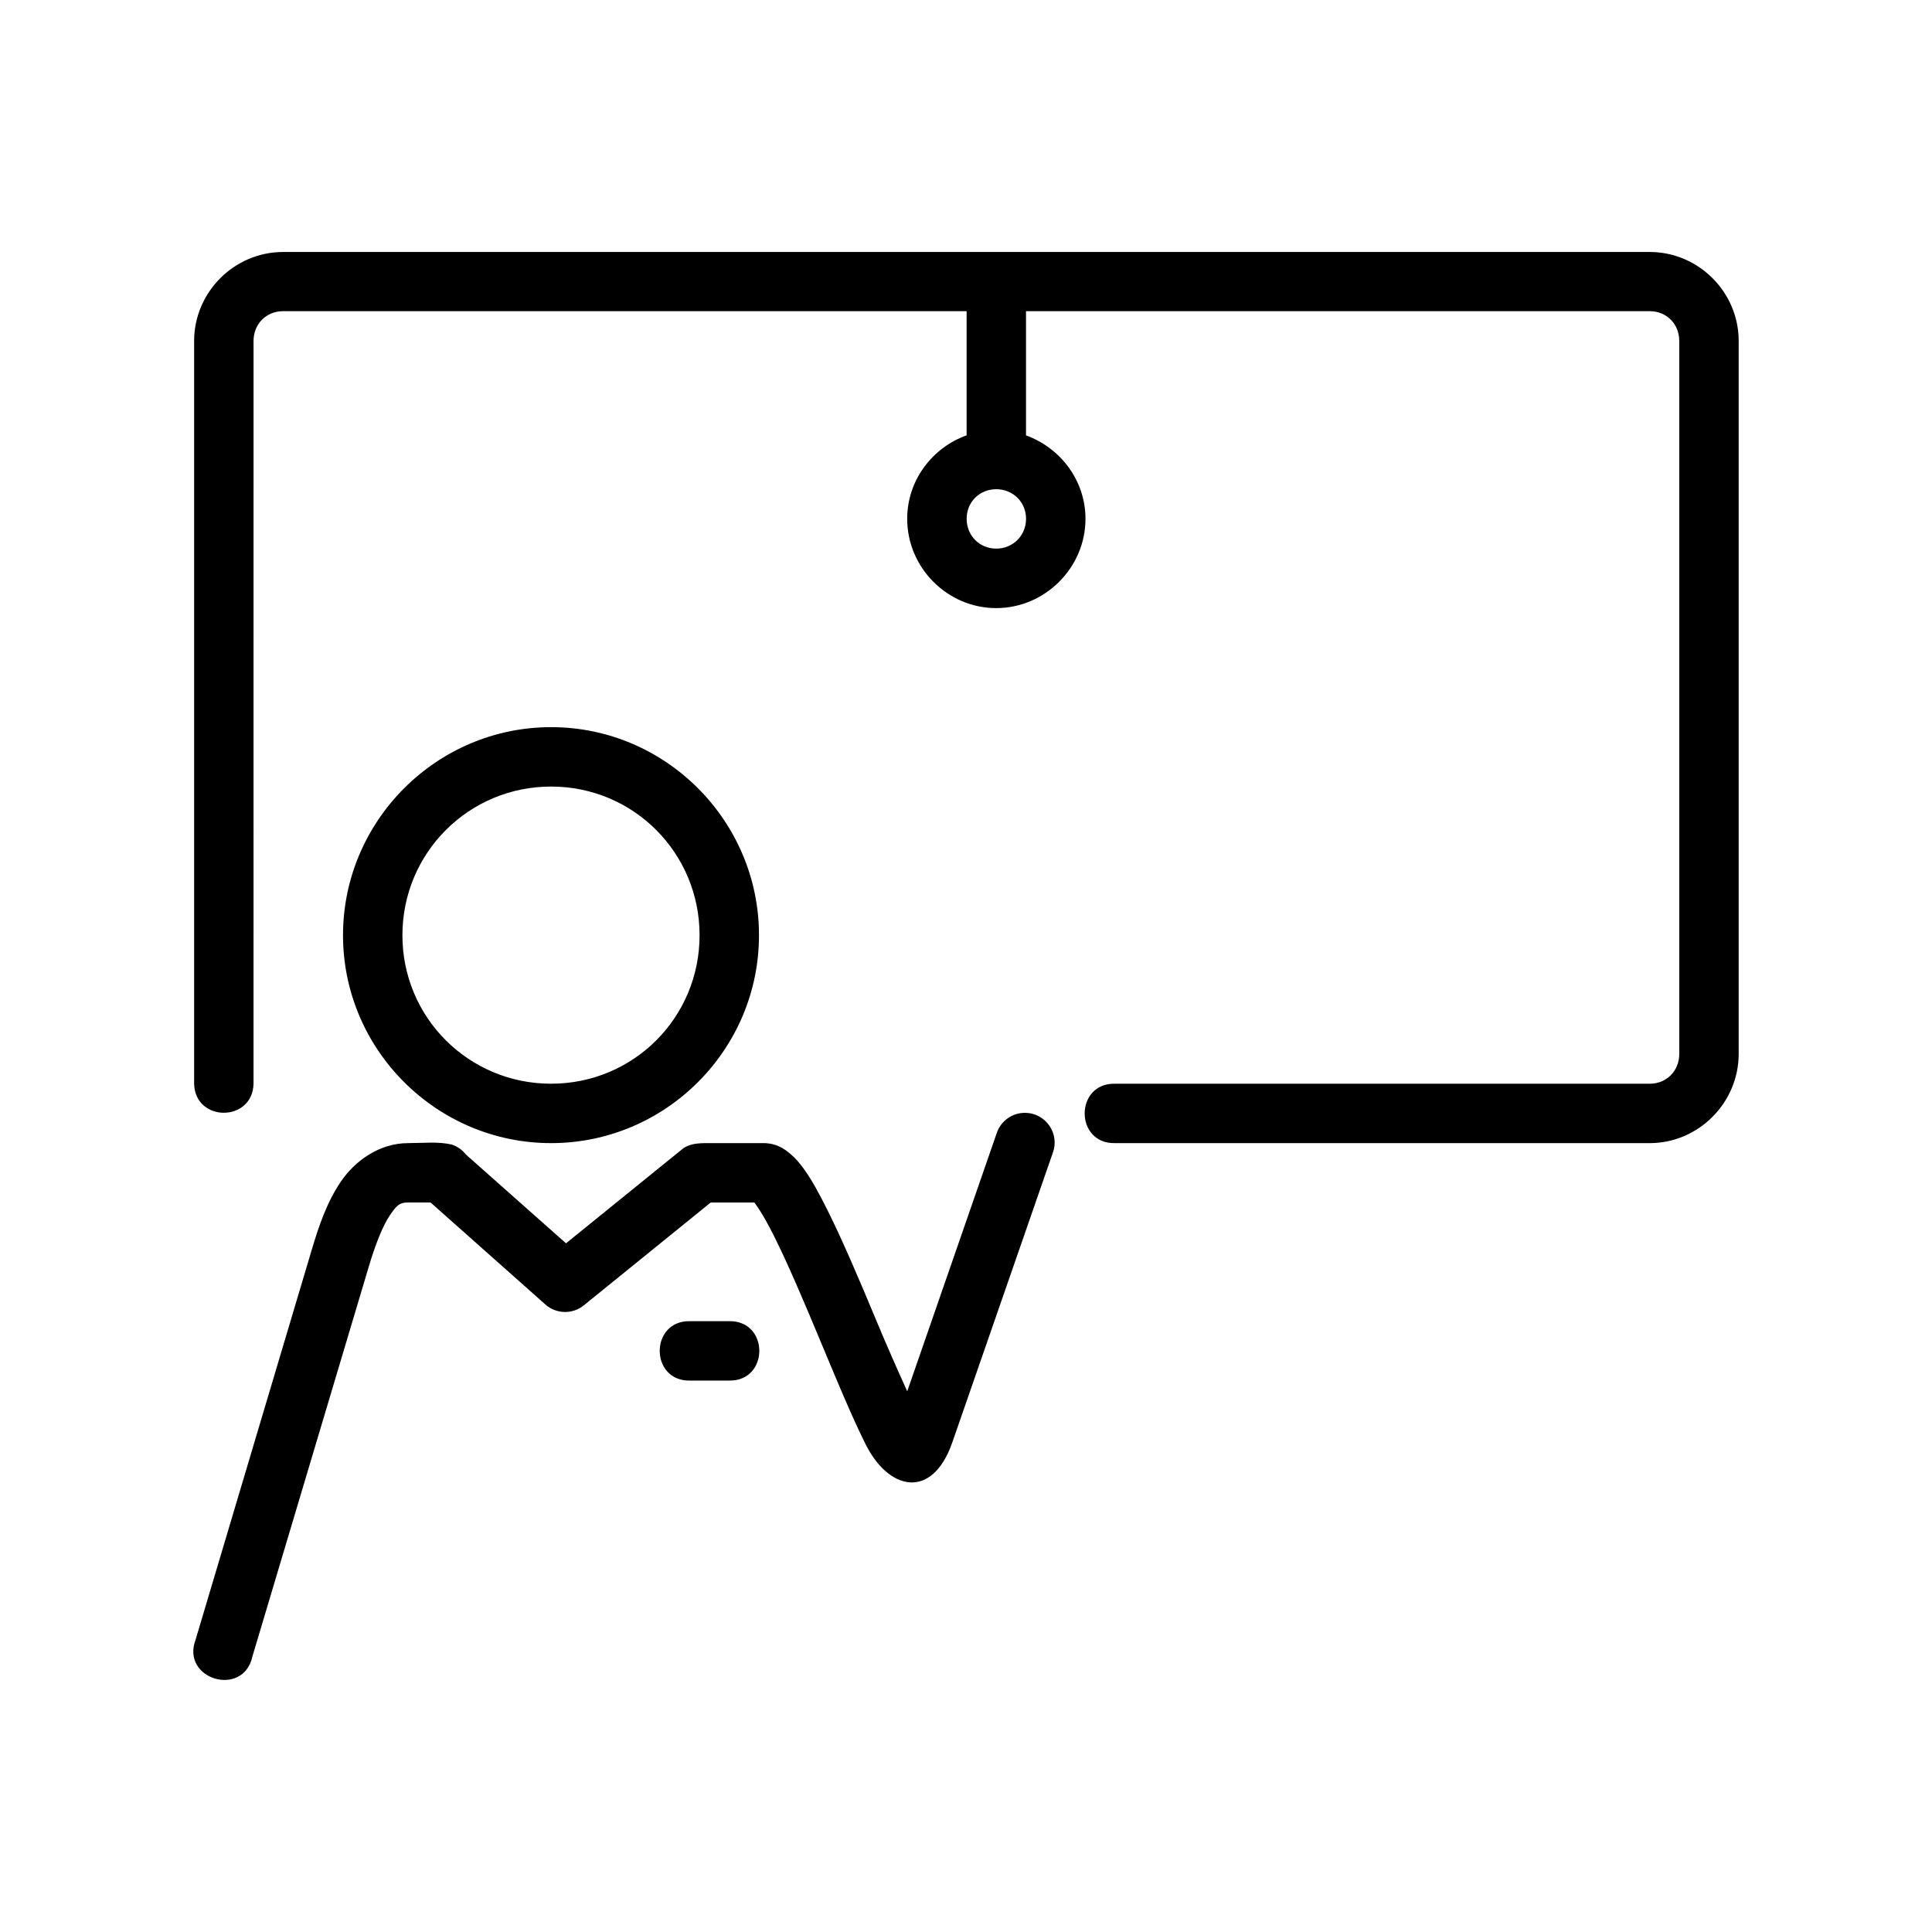 <?xml version="1.0" encoding="UTF-8"?>
<!-- Uploaded to: ICON Repo, www.svgrepo.com, Generator: ICON Repo Mixer Tools -->
<svg fill="#000000" width="800px" height="800px" version="1.1" viewBox="144 144 512 512" xmlns="http://www.w3.org/2000/svg">
 <path d="m219.03 210.78c-12.945 0-23.586 10.637-23.586 23.586v196.83c0.238 10.262 15.512 10.262 15.742 0l0.004-196.83c0-4.496 3.344-7.902 7.84-7.902h181.13v32.906c-9.117 3.269-15.746 11.934-15.746 22.125 0 12.949 10.637 23.66 23.586 23.66 12.949 0 23.664-10.711 23.664-23.66 0-10.172-6.652-18.824-15.762-22.109v-32.922h165.28c4.496 0 7.84 3.406 7.84 7.902v188.93c0 4.496-3.344 7.902-7.84 7.902h-141.68c-10.738-0.238-10.738 15.988 0 15.742h141.68c12.949 0 23.586-10.699 23.586-23.648v-188.93c0-12.945-10.637-23.586-23.586-23.586zm188.98 62.867c4.441 0 7.902 3.402 7.902 7.84 0 4.441-3.461 7.902-7.902 7.902-4.441 0-7.84-3.461-7.84-7.902 0-4.441 3.398-7.84 7.84-7.84zm-117.96 63.055c-30.34 0-55.148 24.809-55.148 55.148 0 30.34 24.809 55.09 55.148 55.09 30.34 0 55.09-24.75 55.09-55.09 0-30.34-24.75-55.148-55.09-55.148zm0 15.742c21.832 0 39.344 17.574 39.344 39.406 0 21.832-17.512 39.344-39.344 39.344s-39.406-17.512-39.406-39.344c0-21.832 17.574-39.406 39.406-39.406zm125.69 86.469c-3.449-0.059-6.531 2.137-7.609 5.41l-23.707 68.387c-2.578-5.695-5.231-11.66-8.363-19.172-4.203-10.082-8.641-20.559-12.793-28.875-2.078-4.156-4.004-7.785-6.148-10.762-1.074-1.488-2.164-2.84-3.676-4.121-1.512-1.281-3.668-2.844-7.133-2.844h-14.84c-2.438 0-4.965 0.117-6.844 1.738l-30.629 24.816-26.523-23.523c-0.961-1.234-2.266-2.156-3.75-2.644-3.668-0.855-7.535-0.387-11.516-0.387-7.766 0-14.203 4.785-17.895 10.223s-5.812 11.73-7.672 17.957l-30.797 103.38c-4.008 10.566 12.637 15.512 15.051 4.473l30.859-103.38c1.707-5.723 3.66-10.715 5.578-13.547 1.922-2.828 2.676-3.367 4.875-3.367h5.902l30.426 27.031c2.879 2.551 7.172 2.652 10.164 0.238l33.641-27.262h11.578c2.035 2.727 3.957 6.391 5.273 9.012 3.758 7.527 8.137 17.895 12.332 27.953 4.195 10.059 8.207 19.742 11.668 26.676 6.137 12.758 17.84 15.305 23.176-0.059l26.641-76.766c1.863-5.09-1.855-10.496-7.273-10.578zm-88.852 55.211c-10.738-0.238-10.738 15.988 0 15.742h10.285c10.738 0.238 10.738-15.988 0-15.742z"/>
</svg>